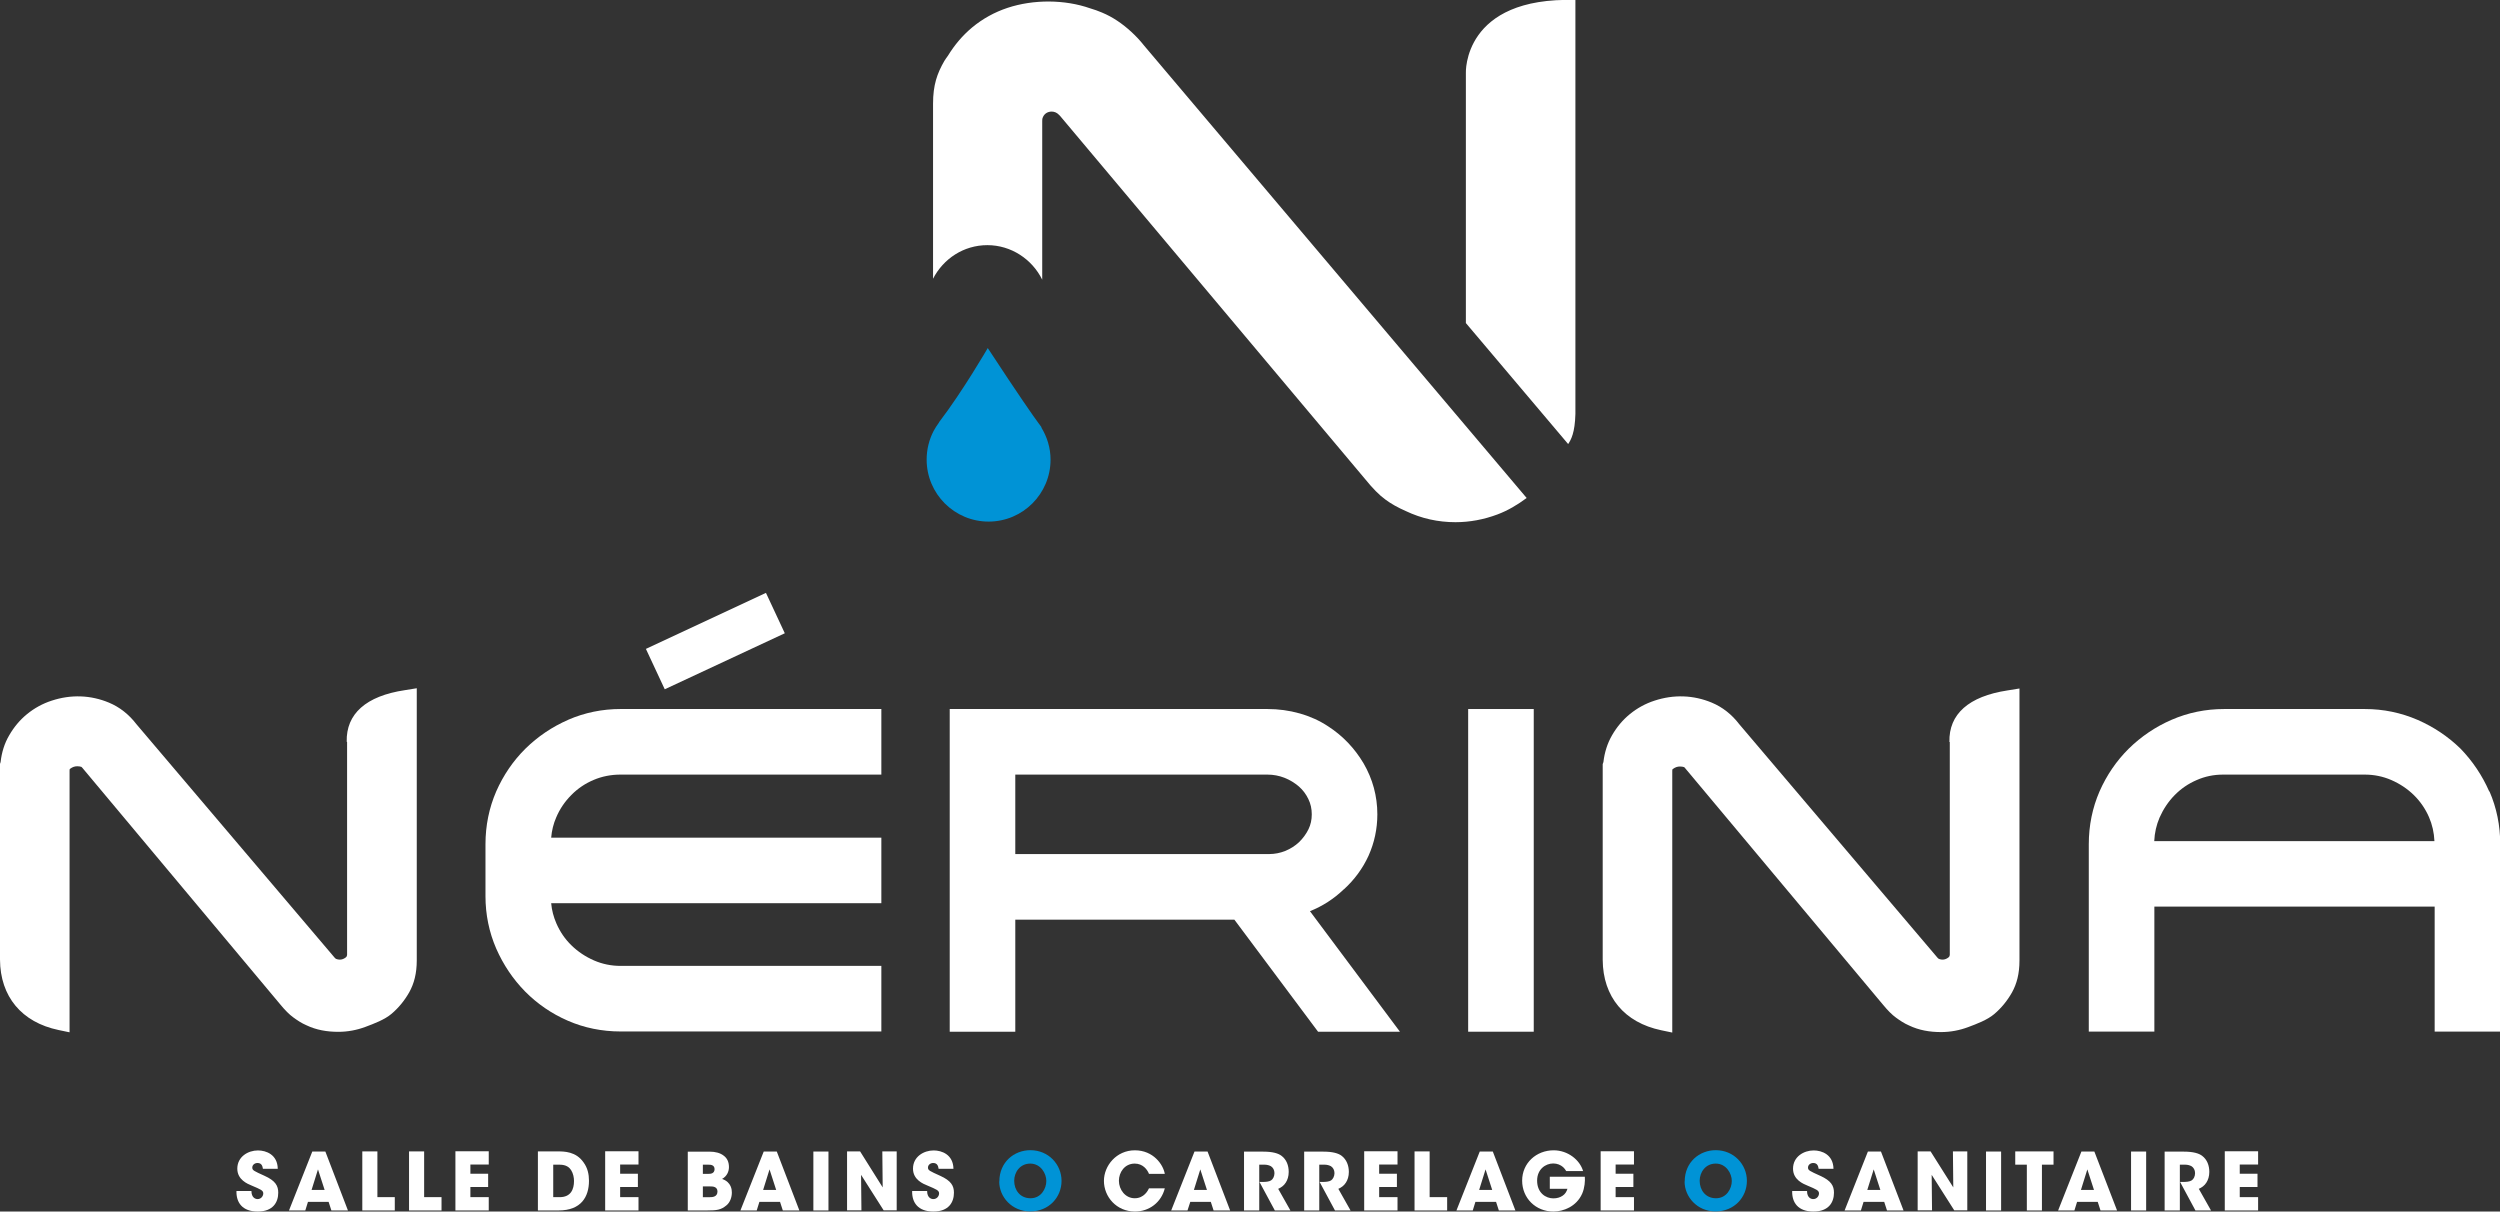 <?xml version="1.0" encoding="UTF-8"?>
<svg id="Calque_1" xmlns="http://www.w3.org/2000/svg" version="1.1" viewBox="0 0 207.01 100.32">
  <rect x="0" y="0" width="207.01" height="100.32" fill="#333333" stroke="none"/>
  <!-- Generator: Adobe Illustrator 29.5.1, SVG Export Plug-In . SVG Version: 2.1.0 Build 141)  -->
  <defs>
    <style>
      .st0 {
        fill: #fff;
      }

      .st1 {
        fill: #0093d6;
      }
    </style>
  </defs>
  <path class="st0" d="M47.06,59.6c-1.34.58-2.53,1.39-3.55,2.39-1.02,1.01-1.83,2.2-2.42,3.54-.59,1.36-.89,2.83-.89,4.37v4.31c0,1.52.3,2.98.89,4.34.59,1.34,1.39,2.53,2.39,3.55,1.01,1.02,2.2,1.84,3.54,2.42,1.35.59,2.83.89,4.37.89h21.59v-5.43h-21.59c-.77,0-1.51-.15-2.2-.45-.71-.31-1.34-.73-1.87-1.25-.53-.51-.95-1.13-1.25-1.82-.23-.53-.38-1.09-.43-1.67h27.34v-5.43h-27.34c.05-.59.19-1.16.42-1.68.29-.69.72-1.32,1.25-1.85.53-.54,1.16-.96,1.85-1.25.68-.29,1.43-.44,2.23-.44h21.59v-5.43h-21.59c-1.52,0-2.98.3-4.34.89"/>
  <path class="st0" d="M108.62,67.43c0,.45-.09.86-.27,1.23-.2.41-.47.77-.79,1.08-.32.3-.7.54-1.13.72-.43.17-.88.26-1.34.26h-21.02v-6.58h20.88c.49,0,.96.09,1.4.26.46.18.86.43,1.21.73.33.29.59.64.78,1.04.19.39.28.8.28,1.26M111.28,73.64c.87-.79,1.56-1.73,2.04-2.78.48-1.07.73-2.22.73-3.43,0-1.51-.39-2.93-1.14-4.22-.74-1.25-1.73-2.29-2.94-3.07-.71-.47-1.51-.83-2.37-1.07-.85-.24-1.74-.36-2.65-.36h-26.31v26.72h5.43v-9.28h18.14l6.93,9.28h6.78l-7.45-9.98c1.05-.42,1.99-1.03,2.8-1.81"/>
  <path class="st0" d="M201.58,69.65h-23.2c.03-.69.18-1.34.44-1.95.31-.7.73-1.33,1.25-1.86.52-.53,1.13-.95,1.83-1.25.68-.3,1.41-.45,2.18-.45h11.73c.77,0,1.51.15,2.2.45.71.31,1.34.73,1.87,1.25.52.51.95,1.13,1.25,1.82.27.62.42,1.29.45,1.98M206.12,65.54c-.58-1.33-1.39-2.53-2.39-3.56-1.02-.99-2.21-1.79-3.54-2.37-1.36-.59-2.83-.9-4.37-.9h-11.66c-1.52,0-2.98.3-4.34.89-1.34.58-2.53,1.39-3.55,2.39-1.02,1.01-1.83,2.2-2.42,3.54-.59,1.36-.89,2.83-.89,4.38v15.51h5.43v-10.35h23.21v10.35h5.43v-15.51c0-1.55-.3-3.02-.89-4.38"/>
  <rect class="st0" x="121.57" y="58.71" width="5.43" height="26.72"/>
  <path class="st0" d="M161.45,61.44v17.62c-.02.15-.06.18-.11.22-.25.19-.51.23-.79.12-.02-.01-.06-.03-.12-.1l-16.41-19.33c-.62-.81-1.39-1.42-2.28-1.79-1.51-.63-3.15-.69-4.75-.16-.74.24-1.43.62-2.03,1.11-.6.49-1.09,1.08-1.48,1.76-.38.66-.62,1.41-.71,2.21l-.06.17v16.21c.02,3.06,1.79,5.19,4.85,5.83l.91.19v-21.68c0-.09.02-.12.02-.12,0,0,0,0,.04-.03.19-.14.37-.2.58-.2.13,0,.25.02.34.05,0,0,.03.01.08.08l16.37,19.57c.41.5.77.86,1.09,1.09.31.23.7.49,1.08.65.83.4,1.72.55,2.66.55.76,0,1.52-.14,2.24-.41.72-.27,1.58-.59,2.16-1.08.59-.5,1.08-1.1,1.47-1.79.4-.72.62-1.56.62-2.64v-22.53s-.99.16-.99.16c-3.21.49-4.87,1.96-4.81,4.27"/>
  <rect class="st0" x="53.75" y="51.24" width="10.97" height="3.69" transform="translate(-16.89 30.02) rotate(-25.01)"/>
  <path class="st0" d="M184.22,100.23h2.76v-1.1h-1.52v-.84h1.47v-1.1h-1.47v-.76h1.52v-1.1h-2.76v4.88ZM179.25,100.23h1.25v-3.79h.46c.17,0,.37.05.51.13.17.11.29.31.29.57,0,.27-.12.5-.28.6-.17.11-.43.13-.75.13h-.21l1.27,2.36h1.29l-1.01-1.79c.23-.1.47-.26.63-.52.14-.22.24-.51.24-.88,0-.53-.18-1.02-.59-1.33-.27-.21-.75-.35-1.51-.35h-1.6v4.88ZM176.46,100.23h1.25v-4.88h-1.25v4.88ZM173.38,98.53h-1.07l.53-1.7.55,1.7ZM171.99,99.52h1.71l.23.71h1.37l-1.88-4.88h-1.07l-1.93,4.88h1.35l.22-.71ZM167.83,100.23h1.25v-3.79h.96v-1.1h-3.17v1.1h.96v3.79ZM164.45,100.23h1.25v-4.88h-1.25v4.88ZM159.86,95.34h-1.07v4.88h1.19l-.03-2.94,1.87,2.94h1.08v-4.88h-1.19l.03,2.98-1.88-2.98ZM155.7,98.53h-1.08l.53-1.7.55,1.7ZM154.31,99.52h1.71l.23.71h1.37l-1.87-4.88h-1.08l-1.93,4.88h1.35l.22-.71ZM148.4,98.61c-.03.96.48,1.71,1.76,1.71s1.7-.78,1.7-1.56c0-.57-.23-.99-1.14-1.4-.88-.4-1.01-.45-1.01-.68s.21-.38.43-.38c.38,0,.42.31.45.48h1.23c-.02-1.18-.97-1.52-1.64-1.52-.82,0-1.71.52-1.71,1.51,0,.92.85,1.26,1.19,1.4.75.32.96.4.96.65,0,.22-.18.47-.48.47-.16,0-.51-.1-.51-.67h-1.24Z"/>
  <path class="st1" d="M140.74,97.77c0-.69.47-1.42,1.33-1.42s1.33.81,1.33,1.44-.43,1.43-1.31,1.43-1.35-.7-1.35-1.44h0ZM139.49,97.84c0,1.25,1.03,2.47,2.57,2.47s2.59-1.17,2.59-2.53-1.08-2.54-2.58-2.54c-1.35,0-2.57.99-2.57,2.59h0Z"/>
  <path class="st0" d="M132.54,100.23h2.76v-1.1h-1.52v-.84h1.47v-1.1h-1.47v-.76h1.52v-1.1h-2.76v4.88ZM131.09,96.98c-.27-.94-1.27-1.73-2.44-1.73-1.44,0-2.61,1.06-2.61,2.51s1.12,2.56,2.59,2.56c.81,0,1.9-.4,2.38-1.48.21-.48.25-1.05.22-1.4h-2.9v1h1.46c-.07.24-.2.44-.4.57-.2.14-.46.22-.77.22-.61,0-1.34-.44-1.34-1.47,0-.96.72-1.42,1.33-1.42.34,0,.61.12.82.3.11.1.19.21.26.33h1.4ZM123.56,98.53h-1.08l.53-1.7.55,1.7ZM122.17,99.52h1.71l.23.71h1.37l-1.87-4.88h-1.08l-1.93,4.88h1.35l.22-.71ZM117.14,100.23h2.69v-1.1h-1.45v-3.79h-1.25v4.88ZM112.96,100.23h2.76v-1.1h-1.52v-.84h1.47v-1.1h-1.47v-.76h1.52v-1.1h-2.76v4.88ZM107.99,100.23h1.25v-3.79h.46c.17,0,.37.05.51.13.17.11.29.31.29.57s-.13.5-.28.6c-.17.11-.44.13-.75.13h-.2l1.27,2.36h1.29l-1.01-1.79c.23-.1.47-.26.63-.52.14-.22.24-.51.24-.88,0-.53-.19-1.02-.59-1.33-.27-.21-.75-.35-1.51-.35h-1.6v4.88ZM103.02,100.23h1.25v-3.79h.46c.17,0,.37.05.51.13.17.11.29.31.29.57s-.12.5-.28.6c-.17.11-.43.13-.75.13h-.21l1.27,2.36h1.29l-1.01-1.79c.23-.1.47-.26.63-.52.14-.22.24-.51.24-.88,0-.53-.18-1.02-.59-1.33-.27-.21-.75-.35-1.51-.35h-1.6v4.88ZM99.94,98.53h-1.08l.53-1.7.55,1.7ZM98.55,99.52h1.71l.23.71h1.37l-1.87-4.88h-1.08l-1.93,4.88h1.35l.23-.71ZM95.14,98.4c-.08.17-.4.82-1.18.82s-1.31-.71-1.31-1.45c0-.69.47-1.42,1.31-1.42.67,0,1.04.49,1.18.85h1.31c-.13-.77-.95-1.95-2.48-1.95s-2.56,1.28-2.56,2.53c0,1.32,1.04,2.54,2.57,2.54,1.18,0,2.18-.76,2.47-1.92h-1.31Z"/>
  <path class="st1" d="M83.98,97.77c0-.69.47-1.42,1.33-1.42s1.33.81,1.33,1.44-.43,1.43-1.31,1.43-1.35-.7-1.35-1.44h0ZM82.74,97.84c0,1.25,1.03,2.47,2.57,2.47s2.59-1.17,2.59-2.53-1.08-2.54-2.58-2.54c-1.35,0-2.57.99-2.57,2.59h0Z"/>
  <path class="st0" d="M75.53,98.61c-.03.96.48,1.71,1.76,1.71s1.7-.78,1.7-1.56c0-.57-.23-.99-1.14-1.4-.88-.4-1.01-.45-1.01-.68s.21-.38.43-.38c.38,0,.42.31.45.48h1.23c-.02-1.18-.97-1.52-1.64-1.52-.82,0-1.71.52-1.71,1.51,0,.92.85,1.26,1.2,1.4.75.32.96.4.96.65,0,.22-.18.47-.48.47-.16,0-.51-.1-.51-.67h-1.24ZM71.22,95.34h-1.08v4.88h1.19l-.03-2.94,1.87,2.94h1.08v-4.88h-1.19l.03,2.98-1.87-2.98ZM67.35,100.23h1.25v-4.88h-1.25v4.88ZM64.27,98.53h-1.08l.53-1.7.55,1.7ZM62.88,99.52h1.71l.23.71h1.37l-1.87-4.88h-1.08l-1.93,4.88h1.35l.22-.71ZM58.2,98.24h.59c.1,0,.26,0,.38.05.13.05.24.16.24.37,0,.23-.11.35-.25.41-.13.06-.29.06-.37.06h-.59v-.89ZM58.2,96.44h.44c.1,0,.23,0,.34.05.1.05.19.14.19.32s-.09.29-.2.34c-.11.05-.24.05-.33.05h-.44v-.76ZM56.95,100.23h1.6c.83,0,1.15-.05,1.6-.42.3-.24.45-.67.45-1.06,0-.2-.02-.86-.81-1.13.4-.22.57-.61.57-.98,0-.42-.15-.74-.44-.95-.28-.22-.68-.33-1.18-.33h-1.79v4.88ZM50.11,100.23h2.76v-1.1h-1.52v-.84h1.47v-1.1h-1.47v-.76h1.52v-1.1h-2.76v4.88ZM45.8,96.44h.54c.55,0,.81.23.95.45.18.28.24.63.24.9,0,.69-.26,1.34-1.19,1.34h-.53v-2.69ZM44.55,100.23h1.71c1.85,0,2.51-1.12,2.51-2.46,0-.53-.11-1.06-.45-1.52-.63-.91-1.61-.91-2.16-.91h-1.62v4.88ZM37.71,100.23h2.76v-1.1h-1.52v-.84h1.47v-1.1h-1.47v-.76h1.52v-1.1h-2.76v4.88ZM33.87,100.23h2.69v-1.1h-1.44v-3.79h-1.25v4.88ZM30,100.23h2.69v-1.1h-1.44v-3.79h-1.25v4.88ZM26.88,98.53h-1.08l.53-1.7.55,1.7ZM25.5,99.52h1.71l.23.71h1.37l-1.87-4.88h-1.08l-1.93,4.88h1.35l.22-.71ZM19.58,98.61c-.03.96.48,1.71,1.76,1.71s1.7-.78,1.7-1.56c0-.57-.23-.99-1.14-1.4-.88-.4-1.01-.45-1.01-.68s.21-.38.43-.38c.38,0,.42.31.45.48h1.23c-.02-1.18-.97-1.52-1.64-1.52-.82,0-1.71.52-1.71,1.51,0,.92.85,1.26,1.19,1.4.75.32.96.4.96.65,0,.22-.18.47-.47.47-.16,0-.51-.1-.51-.67h-1.24Z"/>
  <path class="st0" d="M28.74,61.44v17.62c-.02.15-.06.18-.11.22-.25.19-.51.23-.8.12-.02-.01-.06-.03-.12-.1l-16.41-19.33c-.62-.81-1.39-1.42-2.28-1.79-1.51-.63-3.15-.69-4.75-.16-.74.24-1.43.62-2.03,1.11-.6.49-1.09,1.08-1.48,1.76-.39.66-.62,1.41-.71,2.21L0,63.25v16.21c.02,3.06,1.79,5.19,4.85,5.83l.91.19v-21.68c0-.09.02-.12.02-.12,0,0,0,0,.04-.03.19-.14.37-.2.58-.2.13,0,.25.02.34.05,0,0,.02.01.08.08l16.37,19.57c.41.5.77.86,1.09,1.09.31.23.7.49,1.08.65.83.4,1.72.55,2.66.55.76,0,1.52-.14,2.24-.41.72-.27,1.58-.59,2.16-1.08.59-.5,1.08-1.1,1.47-1.79.4-.72.62-1.56.62-2.64v-22.53s-.99.16-.99.16c-3.21.48-4.87,1.96-4.81,4.27"/>
  <path class="st1" d="M86.14,35.24c-.04-.07-.1-.13-.14-.19-.45-.61-1.6-2.25-4.21-6.23,0,0-2.06,3.56-4.01,6.11-.02.03-.03.06-.05.09-.15.21-.3.43-.42.66-.37.71-.58,1.52-.58,2.38,0,2.83,2.3,5.13,5.13,5.13s5.13-2.3,5.13-5.13c0-.98-.29-1.89-.77-2.67,0,0,.03,0,.03,0,0,0-.03-.04-.1-.14"/>
  <path class="st0" d="M126.4,41.22L94.74,3.78c-.33-.42-.69-.8-1.06-1.14,0,0,0,0-.01-.01-.73-.67-1.53-1.22-2.42-1.59-.32-.14-.65-.25-.98-.35-2.11-.74-4.69-.75-6.84-.04-1.08.36-2.06.9-2.93,1.62-.79.66-1.46,1.45-2.01,2.35-.1.14-.2.27-.29.42-.6,1.04-.94,1.99-.94,3.55v.4s0,14.09,0,14.09c.85-1.65,2.53-2.78,4.5-2.78s3.71,1.17,4.54,2.86v-13.12c0-.09,0-.22.05-.32.13-.33.43-.48.73-.48.2,0,.42.07.6.26,0,0,.06.06.1.1l25.24,30.05c.64.79,1.18,1.34,1.69,1.71.48.36,1.04.67,1.7.96,1.28.61,2.66.92,4.11.92,1.18,0,2.35-.22,3.47-.64.88-.33,1.68-.81,2.43-1.37M130.47,0c-9.37-.29-9.09,6.05-9.09,6.05v20.7s8.47,10.02,8.47,10.02c.24-.36.56-.93.6-2.5V0Z"/>
</svg>